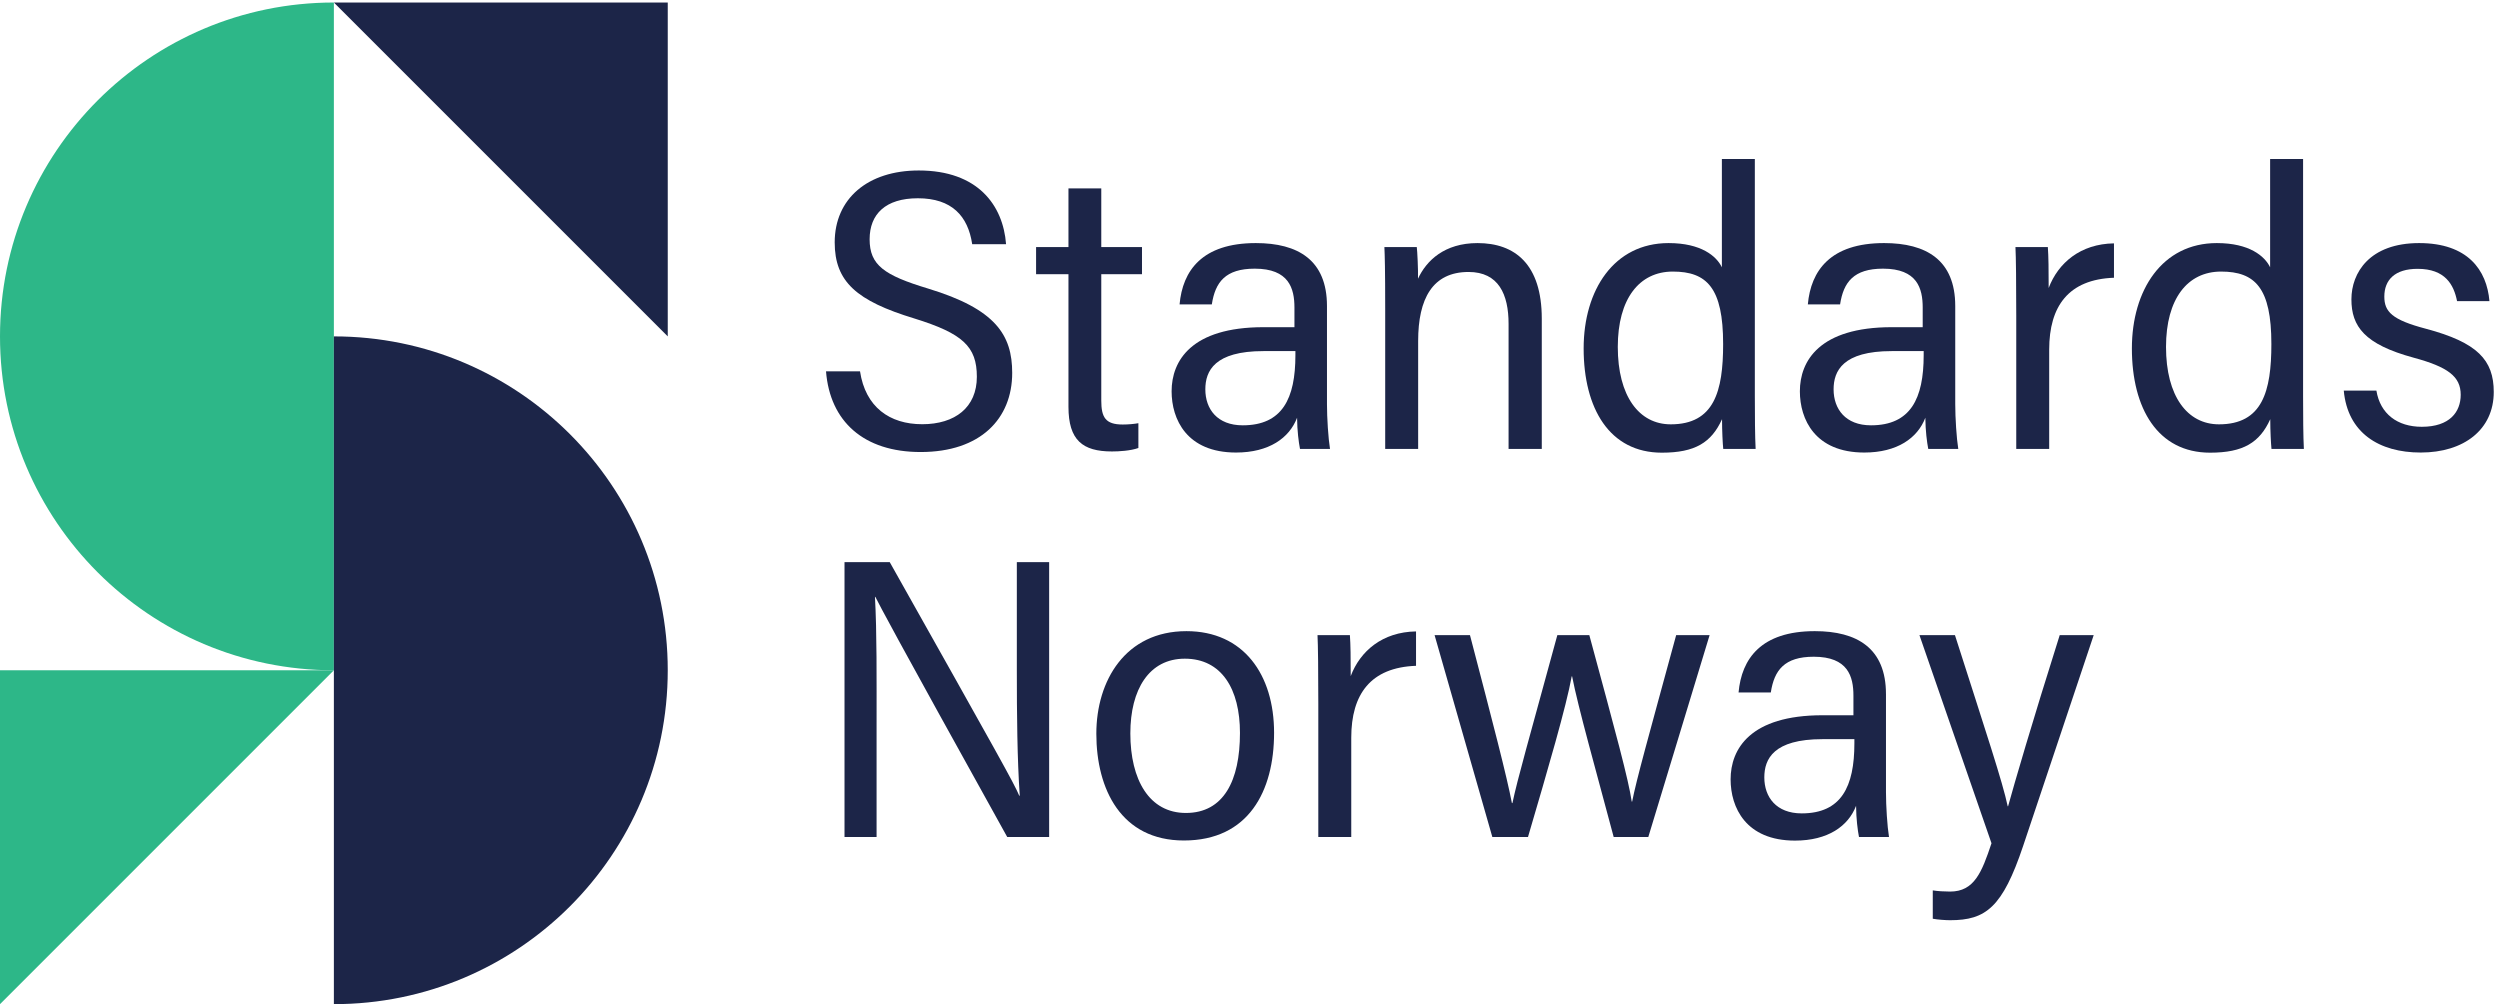 <svg xmlns:inkscape="http://www.inkscape.org/namespaces/inkscape" xmlns:sodipodi="http://sodipodi.sourceforge.net/DTD/sodipodi-0.dtd" xmlns="http://www.w3.org/2000/svg" xmlns:svg="http://www.w3.org/2000/svg" id="svg1" width="2148.893" height="863.12" viewBox="0 0 2148.893 863.12" sodipodi:docname="Logo_PMS_SN_hovedlogo_eng.eps"><defs id="defs1"></defs><g id="g1" inkscape:groupmode="layer" inkscape:label="1"><g id="group-R5"><path id="path2" d="M 0,4315.58 C 0,3123.86 966.074,2157.78 2157.79,2157.78 V 6473.37 C 966.074,6473.37 0,5507.3 0,4315.58" style="fill:#2db788;fill-opacity:1;fill-rule:nonzero;stroke:none" transform="matrix(0.133,0,0,-0.133,0,863.12)"></path><path id="path3" d="M 0,0 2157.79,2157.78 H 0 Z" style="fill:#2db788;fill-opacity:1;fill-rule:nonzero;stroke:none" transform="matrix(0.133,0,0,-0.133,0,863.12)"></path><path id="path4" d="m 2157.79,0 c 1191.71,0 2157.79,966.078 2157.79,2157.78 0,1191.72 -966.08,2157.8 -2157.79,2157.8 V 0" style="fill:#1c2548;fill-opacity:1;fill-rule:nonzero;stroke:none" transform="matrix(0.133,0,0,-0.133,0,863.12)"></path><path id="path5" d="M 4315.58,4315.58 V 6473.37 H 2157.79 Z" style="fill:#1c2548;fill-opacity:1;fill-rule:nonzero;stroke:none" transform="matrix(0.133,0,0,-0.133,0,863.12)"></path><path id="path6" d="m 5959.74,3748 c -210.96,0 -366.76,111.23 -401.52,341.76 h -219.81 c 25.6,-323.52 243.01,-521.5 611.62,-521.5 387.2,0 591.64,215.6 591.64,511.18 0,244.79 -105.94,412.51 -543.88,545.41 -285.08,86.09 -377.56,151.86 -377.56,318.58 0,163.08 103.61,264.88 311.79,264.88 219.99,0 323.92,-115.15 351.13,-296.66 h 218.86 c -18.93,250.87 -181.65,476.24 -564.11,476.24 -330.44,0 -543.35,-182.54 -543.35,-464.77 0,-254.75 142.3,-378.3 514.26,-491.53 311.66,-96.81 404.47,-180.16 404.47,-376.84 0,-197.83 -140.47,-306.75 -353.54,-306.75" style="fill:#1c2548;fill-opacity:1;fill-rule:nonzero;stroke:none" transform="matrix(0.133,0,0,-0.133,0,863.12)"></path><path id="path7" d="m 7357.2,3594.31 v 160.17 c -28.6,-5.13 -65.33,-8.47 -101.21,-8.47 -111.39,0 -138.63,46.01 -138.63,155.09 v 816.44 h 263.17 v 175.33 h -263.17 v 379.27 H 6905.3 v -379.27 h -209.28 v -175.33 h 209.28 v -856.69 c 0,-216.52 91.57,-288.94 281.22,-288.94 45.55,0 120.23,4.23 170.68,22.4" style="fill:#1c2548;fill-opacity:1;fill-rule:nonzero;stroke:none" transform="matrix(0.133,0,0,-0.133,0,863.12)"></path><path id="path8" d="m 8371.99,4193.9 c 0,-280.26 -84.37,-453.02 -340.68,-453.02 -164.3,0 -241.42,105.26 -241.42,232.49 0,118.9 59.42,247.18 375.44,247.18 h 206.66 z m 204.03,-316.29 v 634.06 c 0,297.21 -187.15,406.95 -459.84,406.95 -347.22,0 -473.27,-178.08 -492.81,-396.48 h 208.43 c 21.94,143.99 87.68,231.15 277.58,231.15 221.26,0 256.41,-127.79 256.41,-251.57 V 4375.1 h -199.86 c -467.23,0 -594.01,-217.91 -594.01,-414.33 0,-180.92 97.66,-395.83 416.28,-395.83 212.79,0 344.59,93.66 394.56,224.82 0.92,-85.71 10.28,-156.41 18.94,-201.66 h 193.98 c -11.19,68.78 -19.66,199.46 -19.66,289.51" style="fill:#1c2548;fill-opacity:1;fill-rule:nonzero;stroke:none" transform="matrix(0.133,0,0,-0.133,0,863.12)"></path><path id="path9" d="m 9491.11,4731.91 c 194.42,0 258.56,-145.39 258.56,-335.1 V 3588.1 h 214.62 v 841.77 c 0,352.43 -173.72,488.75 -415.33,488.75 -213.55,0 -330.57,-113.34 -384.61,-230.3 1.67,54.35 -4.37,179.74 -7.88,204.55 h -209.34 c 2.59,-55.85 5.18,-136.53 5.18,-408.52 V 3588.1 h 212.98 v 697.42 c 0,273.71 92.87,446.39 325.82,446.39" style="fill:#1c2548;fill-opacity:1;fill-rule:nonzero;stroke:none" transform="matrix(0.133,0,0,-0.133,0,863.12)"></path><path id="path10" d="m 10797.5,3747.25 c -205.2,0 -342,182.96 -342,500.21 0,311.23 138.7,487.02 355.6,487.02 220.7,0 325.2,-105.82 325.2,-468.14 0,-306.1 -57.8,-519.09 -338.8,-519.09 z m 543.7,180.88 v 1533.95 h -213 v -699.89 c -34.9,72.15 -133.9,156.43 -344.4,156.43 -353.6,0 -549,-304.06 -549,-680.7 0,-388.59 167.5,-673.89 505.5,-673.89 214.3,0 320.4,65.24 388.9,216.52 0,-75.91 4.3,-158.1 7.8,-192.45 h 209.3 c -4.2,80.52 -5.1,214.48 -5.1,340.03" style="fill:#1c2548;fill-opacity:1;fill-rule:nonzero;stroke:none" transform="matrix(0.133,0,0,-0.133,0,863.12)"></path><path id="path11" d="m 12432.4,4193.9 c 0,-280.26 -84.4,-453.02 -340.7,-453.02 -164.3,0 -241.5,105.26 -241.5,232.49 0,118.9 59.5,247.18 375.5,247.18 h 206.7 z m 29.6,-605.8 h 194 c -11.1,68.78 -19.6,199.46 -19.6,289.51 v 634.06 c 0,297.21 -187.1,406.95 -459.8,406.95 -347.3,0 -473.3,-178.08 -492.9,-396.48 h 208.4 c 22,143.99 87.8,231.15 277.6,231.15 221.3,0 256.4,-127.79 256.4,-251.57 V 4375.1 h -199.8 c -467.2,0 -594,-217.91 -594,-414.33 0,-180.92 97.7,-395.83 416.3,-395.83 212.8,0 344.6,93.66 394.5,224.82 1,-85.71 10.3,-156.41 18.9,-201.66" style="fill:#1c2548;fill-opacity:1;fill-rule:nonzero;stroke:none" transform="matrix(0.133,0,0,-0.133,0,863.12)"></path><path id="path12" d="m 13240.2,4628.21 c 0,119.82 -0.9,203.07 -5.3,264.66 h -209.3 c 3.4,-64.52 5.1,-234.89 5.1,-442.88 V 3588.1 h 212.9 v 641.83 c 0,281.43 125.2,454.1 418.7,464.66 v 222.2 c -217.1,-3.32 -361,-126.72 -422.1,-288.58" style="fill:#1c2548;fill-opacity:1;fill-rule:nonzero;stroke:none" transform="matrix(0.133,0,0,-0.133,0,863.12)"></path><path id="path13" d="m 14340.7,3747.25 c -205.2,0 -342.1,182.96 -342.1,500.21 0,311.23 138.8,487.02 355.7,487.02 220.7,0 325.2,-105.82 325.2,-468.14 0,-306.1 -57.9,-519.09 -338.8,-519.09 z m 543.7,1714.83 h -213 v -699.89 c -34.9,72.15 -133.9,156.43 -344.4,156.43 -353.6,0 -549,-304.06 -549,-680.7 0,-388.59 167.5,-673.89 505.5,-673.89 214.3,0 320.4,65.24 388.8,216.52 0,-75.91 4.4,-158.1 7.9,-192.45 h 209.3 c -4.2,80.52 -5.1,214.48 -5.1,340.03 v 1533.95" style="fill:#1c2548;fill-opacity:1;fill-rule:nonzero;stroke:none" transform="matrix(0.133,0,0,-0.133,0,863.12)"></path><path id="path14" d="m 15678.7,4364.85 c -220.2,57.94 -269.2,110.43 -269.2,208 0,107.69 68,179.37 215.2,179.37 178.7,0 233.9,-102.87 254.9,-208.74 h 209.3 c -17.1,200.74 -139.9,375.14 -454.5,375.14 -319.7,0 -437.6,-191.29 -437.6,-363.51 0,-174.71 84,-290.82 402,-377.12 221.4,-59.93 304.3,-121.48 304.3,-239.46 0,-111.35 -71,-207.2 -251.4,-207.2 -157.7,0 -268.9,83.35 -293.4,233.73 h -210.9 c 24.9,-272.48 227.4,-400.12 497.3,-400.12 280.1,0 472,149.08 472,391.33 0,206.9 -105.7,320.02 -438,408.58" style="fill:#1c2548;fill-opacity:1;fill-rule:nonzero;stroke:none" transform="matrix(0.133,0,0,-0.133,0,863.12)"></path><path id="path15" d="m 6571.61,2158.54 c 0,-288.2 2.56,-574.72 18.93,-811.23 h -3.47 c -32.4,78.27 -128.08,248.31 -836.9,1509.4 H 5457.95 V 1080.09 h 207.23 v 705.57 c 0,318.92 2.4,616.81 -10.5,846.4 h 2.6 c 38.12,-74.3 94.19,-186.13 852.31,-1551.97 h 270.85 v 1776.62 h -208.83 v -698.17" style="fill:#1c2548;fill-opacity:1;fill-rule:nonzero;stroke:none" transform="matrix(0.133,0,0,-0.133,0,863.12)"></path><path id="path16" d="m 7664.21,1235.6 c -236.49,0 -359,213.73 -359,514.14 0,284 120.87,482.95 352.02,482.95 238.29,0 356.45,-196.64 356.45,-479.79 0,-308.55 -105.2,-517.3 -349.47,-517.3 z m 3.48,1175.01 c -394.44,0 -582.29,-320.19 -582.29,-662.87 0,-358.55 160.44,-690.06 565.92,-690.06 417.39,0 582.85,318.31 582.85,696.14 0,375.94 -197.04,656.79 -566.48,656.79" style="fill:#1c2548;fill-opacity:1;fill-rule:nonzero;stroke:none" transform="matrix(0.133,0,0,-0.133,0,863.12)"></path><path id="path17" d="m 8729.48,2120.21 c 0,119.81 -0.92,203.06 -5.31,264.65 h -209.31 c 3.47,-64.53 5.12,-234.89 5.12,-442.88 v -861.89 h 212.97 v 641.83 c 0,281.43 125.17,454.11 418.62,464.66 v 222.2 c -217.08,-3.32 -360.96,-126.72 -422.09,-288.57" style="fill:#1c2548;fill-opacity:1;fill-rule:nonzero;stroke:none" transform="matrix(0.133,0,0,-0.133,0,863.12)"></path><path id="path18" d="m 10548.3,1308.82 h -2.6 c -21.4,143.51 -99.5,431.35 -274.2,1076.04 h -206.7 C 9879.7,1706.63 9807.19,1454.73 9774.64,1299.43 h -3.48 c -32.37,171.01 -120.74,510.72 -270.95,1085.43 H 9271.5 l 373.26,-1304.77 h 230.33 c 129.81,441.56 247.51,843.79 282.61,1038.43 h 2.6 c 38.3,-198.57 154.5,-609.68 268.7,-1038.43 h 223.7 l 396.2,1304.77 h -216.1 c -181.1,-664.52 -256.4,-932.27 -284.5,-1076.04" style="fill:#1c2548;fill-opacity:1;fill-rule:nonzero;stroke:none" transform="matrix(0.133,0,0,-0.133,0,863.12)"></path><path id="path19" d="m 11984.6,1685.89 c 0,-280.25 -84.3,-453.03 -340.6,-453.03 -164.3,0 -241.5,105.28 -241.5,232.5 0,118.9 59.5,247.18 375.5,247.18 h 206.6 z m 204.1,317.77 c 0,297.21 -187.2,406.95 -459.9,406.95 -347.2,0 -473.2,-178.08 -492.8,-396.48 h 208.4 c 22,143.99 87.7,231.15 277.6,231.15 221.3,0 256.4,-127.79 256.4,-251.57 v -126.62 h -199.8 c -467.3,0 -594,-217.91 -594,-414.33 0,-180.91 97.6,-395.83 416.2,-395.83 212.8,0 344.6,93.67 394.6,224.82 0.9,-85.7 10.3,-156.42 18.9,-201.66 h 194 c -11.2,68.78 -19.6,199.46 -19.6,289.53 v 634.04" style="fill:#1c2548;fill-opacity:1;fill-rule:nonzero;stroke:none" transform="matrix(0.133,0,0,-0.133,0,863.12)"></path><path id="path20" d="m 12978,1278.91 h -2.5 c -33,156.78 -138.8,473.88 -341,1105.95 H 12405 l 465.7,-1345.08 c -62.3,-186.612 -110.7,-312.268 -267.6,-312.268 -33.3,0 -82.5,2.578 -111.9,7.718 V 552 c 30.5,-6.039 85,-9.539 112.4,-9.539 230.5,0 338.3,82.73 471.4,479.359 l 456.2,1363.04 h -219.6 c -178.3,-563.9 -294.2,-962.72 -333.6,-1105.95" style="fill:#1c2548;fill-opacity:1;fill-rule:nonzero;stroke:none" transform="matrix(0.133,0,0,-0.133,0,863.12)"></path></g></g></svg>